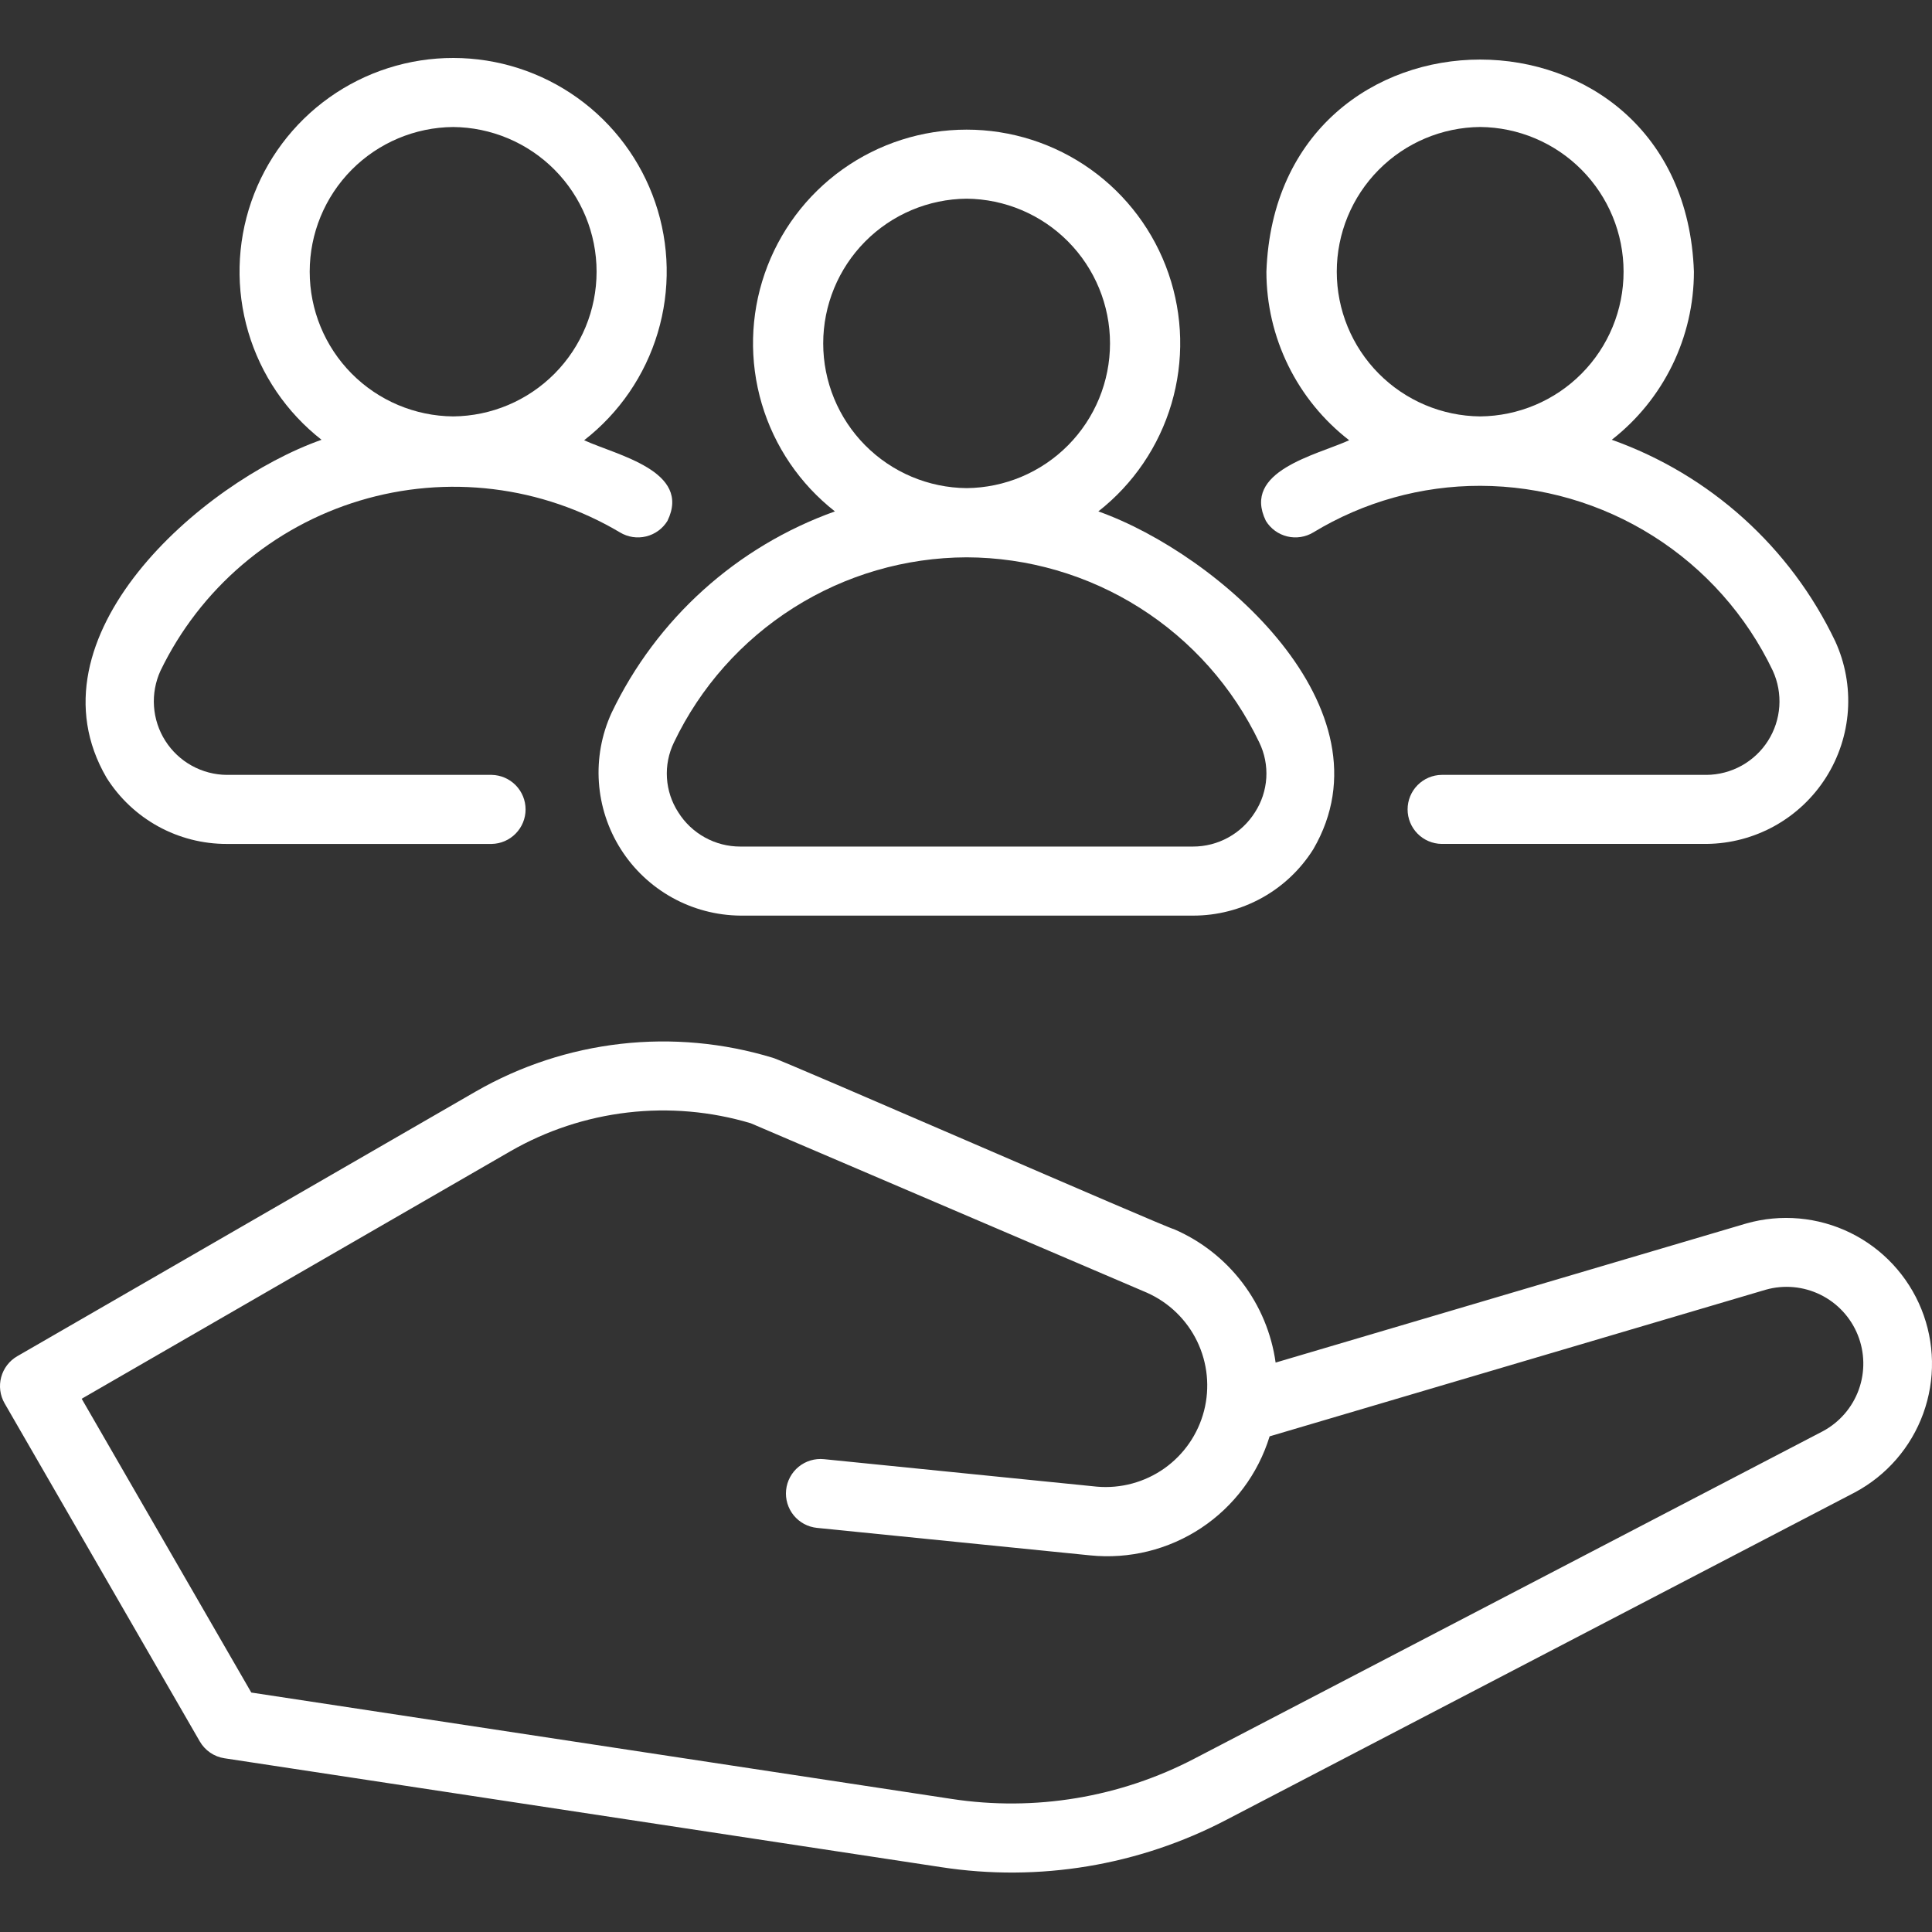 <?xml version="1.0" encoding="UTF-8"?>
<svg xmlns="http://www.w3.org/2000/svg" width="100" height="100" viewBox="0 0 100 100" fill="none">
  <rect x="0" y="0" width="100" height="100" fill="#333333" stroke="none"/>
  <path d="M31.654 36.899C31.139 38.022 30.914 39.256 30.998 40.489C31.082 41.721 31.473 42.913 32.135 43.956C32.797 44.999 33.71 45.86 34.79 46.46C35.87 47.06 37.083 47.38 38.319 47.392L61.745 47.392C62.99 47.395 64.215 47.081 65.305 46.48C66.395 45.879 67.314 45.01 67.976 43.956C72.212 36.69 63.083 28.688 56.85 26.47C58.661 25.051 59.984 23.103 60.636 20.896C61.287 18.689 61.234 16.335 60.483 14.16C59.733 11.985 58.323 10.098 56.45 8.763C54.576 7.428 52.333 6.71 50.032 6.71C47.731 6.71 45.488 7.428 43.614 8.763C41.741 10.099 40.331 11.985 39.581 14.16C38.83 16.335 38.777 18.69 39.428 20.896C40.08 23.103 41.403 25.051 43.215 26.47C38.135 28.284 33.98 32.033 31.654 36.899ZM50.032 10.284C52.007 10.302 53.894 11.099 55.284 12.502C56.674 13.905 57.454 15.8 57.454 17.774C57.454 19.749 56.674 21.644 55.284 23.047C53.894 24.45 52.006 25.247 50.032 25.265C48.057 25.247 46.169 24.45 44.779 23.047C43.389 21.644 42.609 19.749 42.609 17.774C42.609 15.799 43.389 13.904 44.779 12.502C46.169 11.099 48.057 10.302 50.032 10.284ZM50.032 28.847C53.203 28.857 56.307 29.761 58.987 31.457C61.667 33.152 63.814 35.57 65.181 38.431C65.458 39.002 65.582 39.634 65.543 40.267C65.503 40.901 65.301 41.513 64.956 42.045C64.615 42.588 64.142 43.036 63.58 43.346C63.018 43.657 62.387 43.819 61.745 43.818H38.318C37.677 43.819 37.045 43.657 36.484 43.346C35.922 43.036 35.448 42.588 35.108 42.045C34.762 41.513 34.56 40.901 34.521 40.267C34.481 39.634 34.606 39.002 34.882 38.431C36.249 35.569 38.397 33.152 41.077 31.457C43.757 29.761 46.861 28.857 50.032 28.847Z" fill="white"></path>
  <path d="M88.329 40.108H74.617C74.148 40.114 73.7 40.306 73.371 40.64C73.041 40.975 72.857 41.425 72.857 41.895C72.857 42.364 73.041 42.814 73.371 43.149C73.7 43.483 74.148 43.674 74.617 43.681H88.329C89.564 43.67 90.777 43.349 91.857 42.749C92.936 42.149 93.849 41.288 94.511 40.245C95.173 39.202 95.564 38.01 95.648 36.778C95.731 35.545 95.505 34.311 94.99 33.188C92.667 28.32 88.509 24.57 83.426 22.762C84.749 21.731 85.819 20.411 86.556 18.904C87.293 17.396 87.676 15.741 87.677 14.063C87.163 -0.571 66.069 -0.583 65.549 14.063C65.55 15.748 65.937 17.41 66.68 18.922C67.422 20.434 68.501 21.756 69.833 22.787C68.122 23.562 64.263 24.377 65.521 26.96C65.769 27.364 66.166 27.654 66.626 27.765C67.086 27.877 67.571 27.802 67.977 27.557C70.582 25.975 73.573 25.141 76.621 25.146C79.79 25.153 82.892 26.055 85.57 27.748C88.249 29.441 90.394 31.856 91.759 34.715C92.024 35.293 92.14 35.928 92.097 36.562C92.053 37.196 91.852 37.809 91.511 38.345C91.17 38.881 90.7 39.323 90.144 39.631C89.588 39.939 88.964 40.103 88.329 40.108ZM76.614 6.573C78.588 6.591 80.476 7.388 81.866 8.791C83.256 10.194 84.036 12.088 84.036 14.063C84.036 16.038 83.256 17.933 81.866 19.335C80.476 20.738 78.588 21.535 76.613 21.553C74.639 21.535 72.751 20.738 71.361 19.335C69.971 17.933 69.191 16.038 69.191 14.063C69.191 12.088 69.971 10.193 71.361 8.791C72.751 7.388 74.639 6.591 76.614 6.573Z" fill="white"></path>
  <path d="M5.516 40.256C6.178 41.308 7.097 42.174 8.185 42.773C9.274 43.372 10.496 43.685 11.739 43.682H25.451C25.919 43.673 26.364 43.481 26.692 43.146C27.02 42.812 27.204 42.363 27.204 41.895C27.204 41.426 27.02 40.977 26.692 40.643C26.364 40.309 25.918 40.117 25.45 40.108H11.739C11.104 40.103 10.48 39.939 9.924 39.631C9.369 39.324 8.899 38.882 8.558 38.346C8.216 37.81 8.015 37.197 7.971 36.563C7.927 35.93 8.043 35.295 8.307 34.717C9.324 32.615 10.765 30.746 12.542 29.23C14.318 27.714 16.39 26.584 18.626 25.911C20.862 25.238 23.214 25.036 25.532 25.32C27.85 25.603 30.083 26.366 32.091 27.558C32.496 27.803 32.982 27.877 33.442 27.765C33.902 27.654 34.299 27.364 34.547 26.961C35.809 24.374 31.939 23.567 30.235 22.787C32.053 21.375 33.386 19.43 34.045 17.223C34.705 15.017 34.66 12.66 33.915 10.481C33.171 8.302 31.764 6.409 29.892 5.068C28.02 3.727 25.776 3.004 23.474 3C21.171 2.996 18.924 3.711 17.047 5.045C15.171 6.38 13.758 8.267 13.005 10.444C12.253 12.62 12.199 14.977 12.851 17.186C13.503 19.394 14.828 21.344 16.642 22.763C10.39 24.976 1.276 32.986 5.516 40.256ZM23.454 6.574C25.429 6.591 27.317 7.388 28.708 8.79C30.099 10.193 30.879 12.088 30.879 14.063C30.879 16.038 30.098 17.934 28.708 19.336C27.317 20.739 25.429 21.536 23.454 21.553C21.479 21.536 19.591 20.739 18.2 19.336C16.81 17.933 16.03 16.038 16.03 14.063C16.03 12.088 16.81 10.193 18.2 8.79C19.591 7.388 21.479 6.591 23.454 6.574Z" fill="white"></path>
  <path d="M90.387 63.327L66.026 70.527C65.816 69.022 65.222 67.596 64.301 66.387C63.38 65.178 62.163 64.226 60.768 63.624C60.408 63.567 40.364 54.813 39.994 54.749C37.448 53.974 34.771 53.729 32.127 54.03C29.484 54.331 26.93 55.17 24.623 56.497L0.894 70.197C0.483 70.434 0.184 70.825 0.061 71.282C-0.062 71.74 0.002 72.228 0.239 72.638L10.341 90.136C10.475 90.368 10.66 90.567 10.881 90.718C11.102 90.869 11.355 90.969 11.62 91.008L48.709 96.643C53.773 97.424 58.953 96.563 63.492 94.186L96.009 77.245C97.652 76.368 98.912 74.913 99.547 73.163C100.183 71.412 100.148 69.488 99.451 67.761C98.753 66.034 97.442 64.626 95.769 63.807C94.095 62.989 92.179 62.818 90.387 63.327ZM94.358 74.076L61.841 91.017C57.973 93.04 53.56 93.773 49.246 93.111L13.007 87.606L4.228 72.399L26.41 59.593C28.278 58.517 30.345 57.834 32.485 57.584C34.625 57.334 36.794 57.523 38.858 58.139L59.363 66.909C60.5 67.414 61.421 68.305 61.963 69.425C62.504 70.545 62.631 71.82 62.321 73.025C62.01 74.229 61.283 75.284 60.268 76.003C59.252 76.721 58.015 77.056 56.776 76.949L42.646 75.526C42.412 75.503 42.177 75.526 41.952 75.593C41.727 75.661 41.518 75.772 41.336 75.921C41.154 76.069 41.004 76.252 40.893 76.459C40.782 76.666 40.712 76.892 40.689 77.126C40.665 77.359 40.688 77.595 40.756 77.82C40.824 78.045 40.935 78.254 41.083 78.436C41.232 78.617 41.415 78.768 41.621 78.879C41.828 78.99 42.055 79.059 42.288 79.083L56.419 80.505C58.443 80.713 60.475 80.213 62.171 79.09C63.866 77.966 65.119 76.289 65.716 74.345L91.401 66.754C92.342 66.49 93.348 66.583 94.225 67.014C95.103 67.446 95.79 68.186 96.156 69.092C96.522 69.999 96.541 71.008 96.21 71.928C95.878 72.847 95.219 73.612 94.358 74.076Z" fill="white"></path>
</svg>
